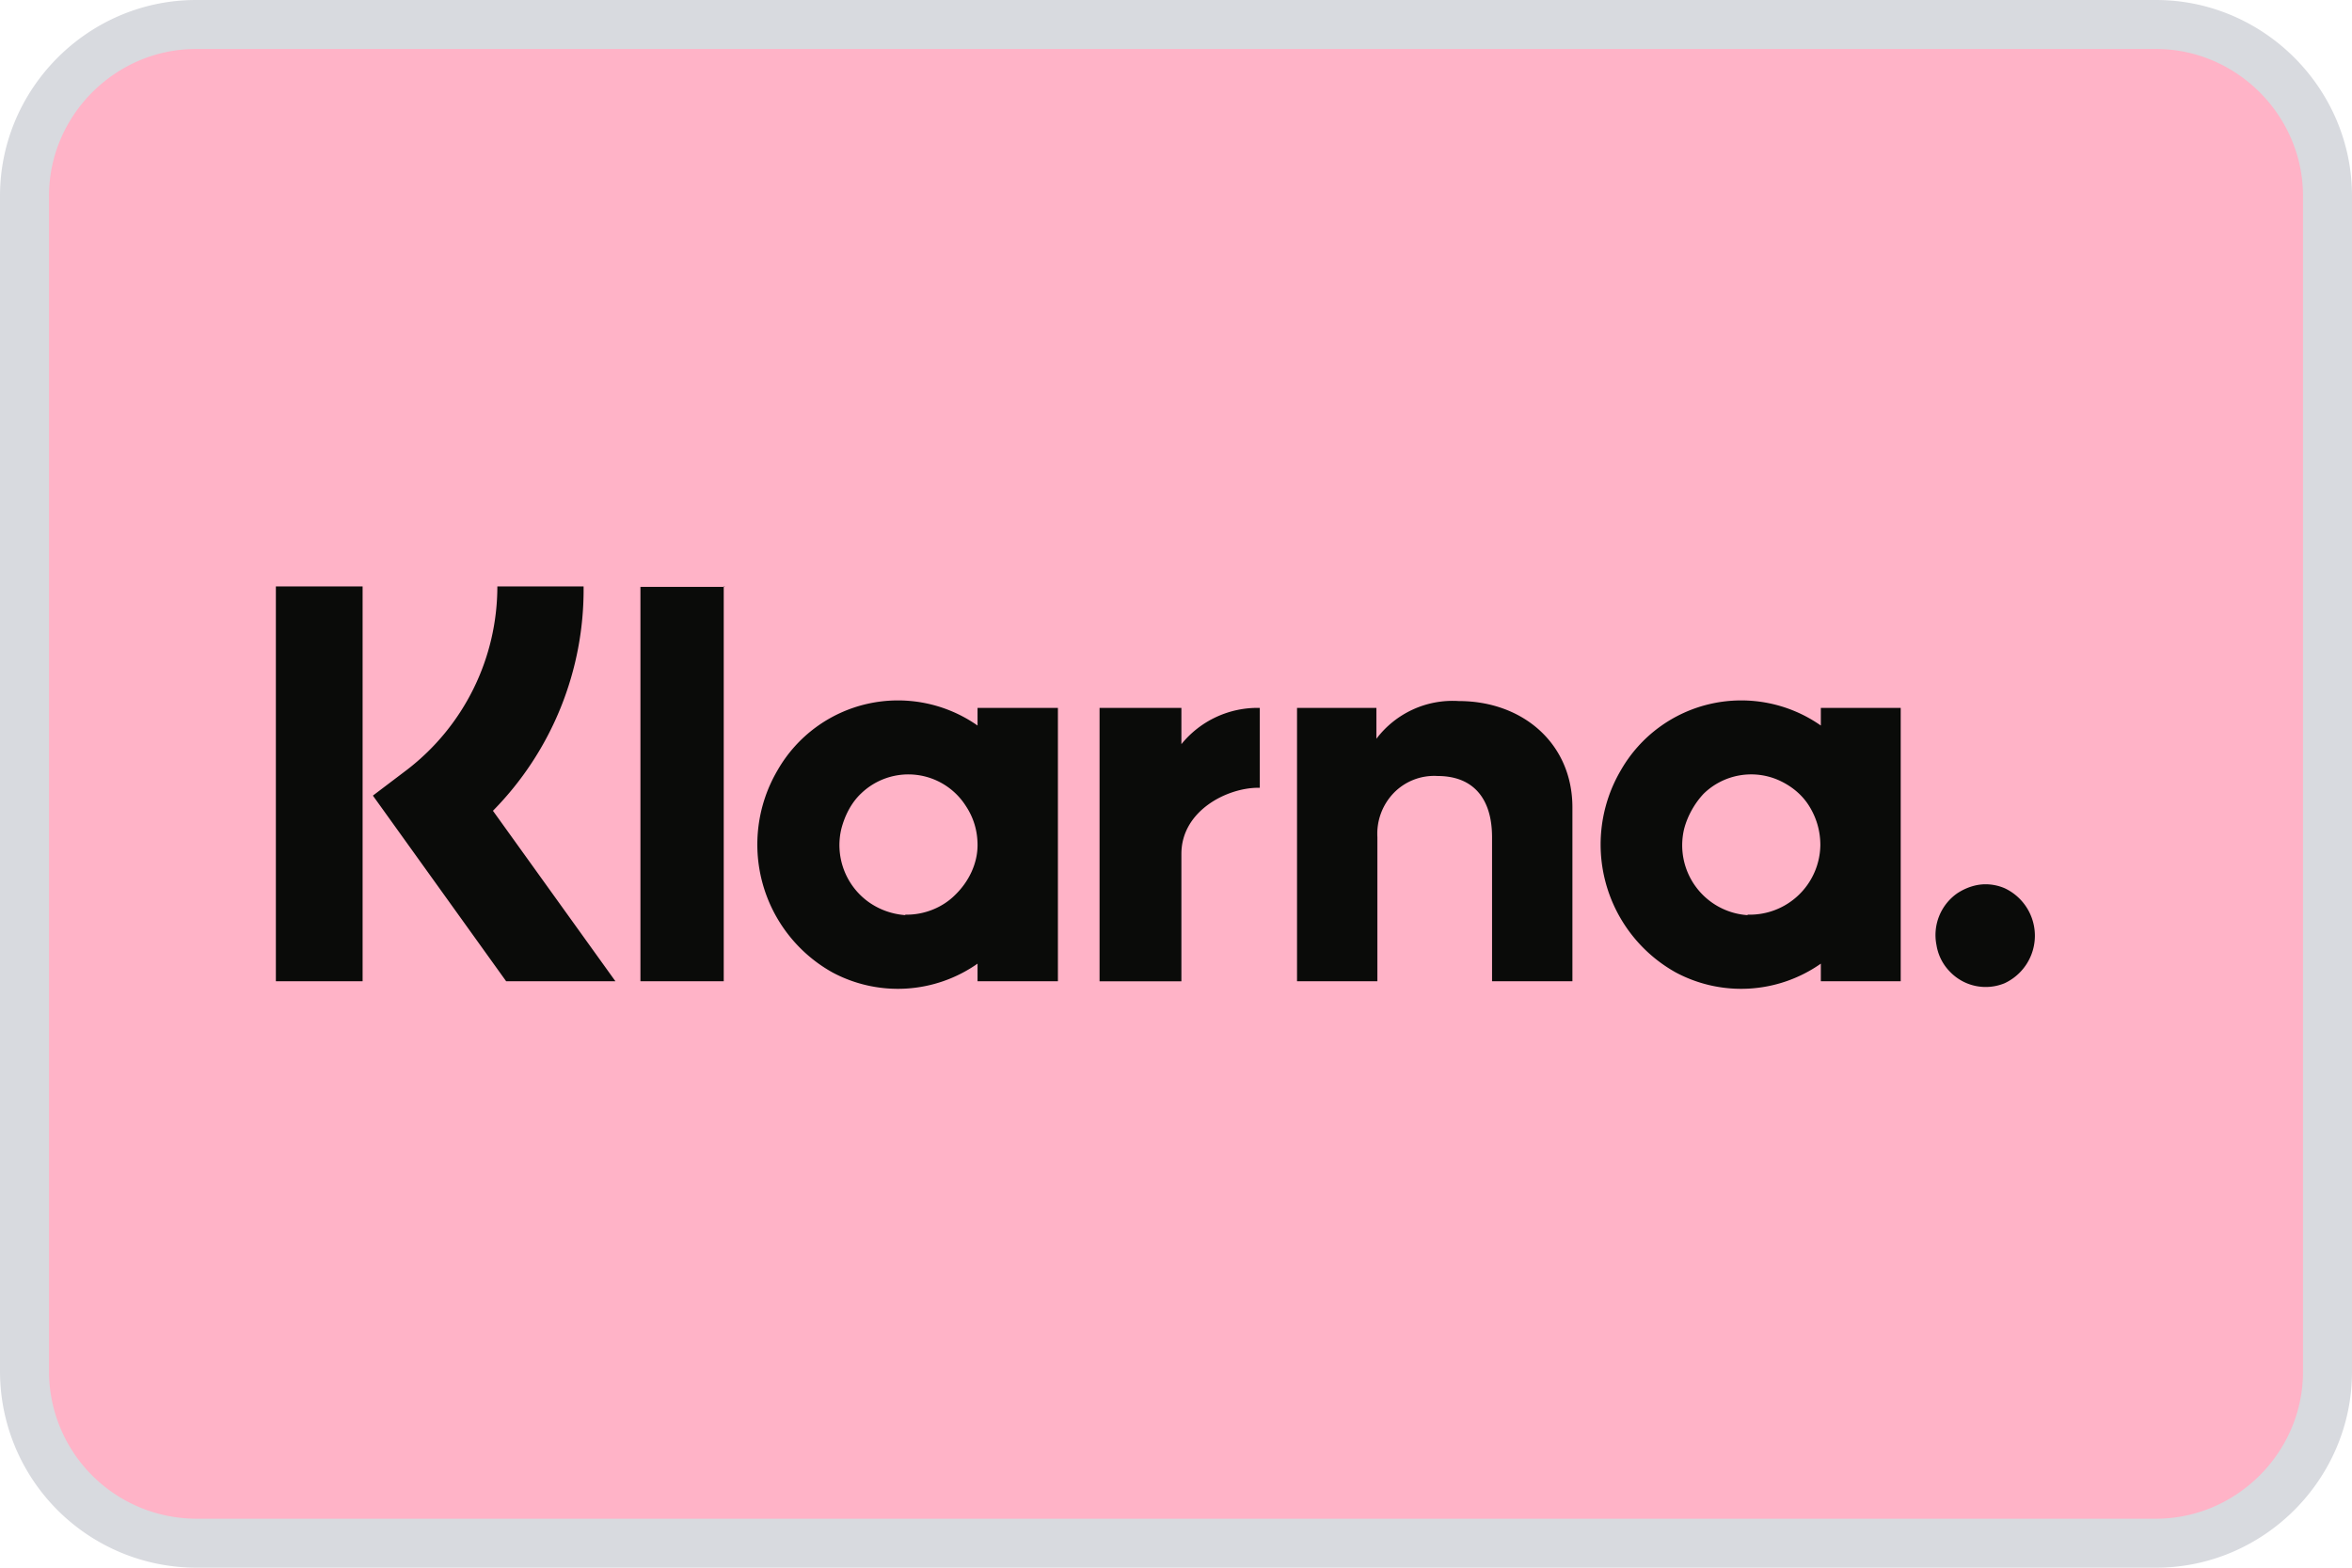 <svg xmlns="http://www.w3.org/2000/svg" width="48" height="32" viewBox="0 0 48 32"><path d="M.5 4C.5 2.08 2.08.5 4 .5h40c1.92 0 3.5 1.58 3.5 3.5v24c0 1.92-1.58 3.5-3.5 3.5H4A3.51 3.51 0 0 1 .5 28V4Z" fill="#ffb3c7" stroke="#D8DADF"></path><path d="M37.16 14.81a2.83 2.83 0 0 0-4.08.91 2.99 2.99 0 0 0 1.12 4.13 2.83 2.83 0 0 0 2.96-.18v.36h1.63v-5.58h-1.63Zm-1.5 3.87a1.43 1.43 0 0 1-1.29-1.76c.07-.27.22-.53.4-.72a1.39 1.39 0 0 1 1.54-.27c.24.11.46.28.61.52.15.24.23.51.23.8a1.44 1.44 0 0 1-1.48 1.42zm-20.86-6.7h-1.73v8.05h1.7v-8.06zm14.97 2.33a1.95 1.95 0 0 0-1.68.77v-.63h-1.62v5.58h1.64v-2.94a1.2 1.2 0 0 1 .33-.9 1.15 1.15 0 0 1 .9-.35c.71 0 1.11.44 1.11 1.25v2.94h1.64v-3.55c0-1.3-1.01-2.17-2.32-2.17zm-9.82.5a2.83 2.83 0 0 0-4.08.91 2.99 2.99 0 0 0 1.12 4.13 2.83 2.83 0 0 0 2.96-.18v.36h1.64v-5.58h-1.64zm-1.47 3.87a1.47 1.47 0 0 1-.77-.28 1.43 1.43 0 0 1-.54-1.48c.07-.27.2-.53.4-.72a1.39 1.39 0 0 1 2.14.25c.16.24.24.51.24.8 0 .38-.18.75-.46 1.02-.26.26-.64.41-1.02.4zm5.63-3.5v-.73h-1.67v5.58h1.67v-2.6c0-.88.93-1.35 1.57-1.35h.03v-1.63a2 2 0 0 0-1.6.74zm16.41 2.87c-.2 0-.4.07-.57.18a1.04 1.04 0 0 0-.43 1.06 1 1 0 0 0 .27.54 1.01 1.01 0 0 0 1.12.24 1.07 1.07 0 0 0 0-1.94 1 1 0 0 0-.4-.08zm-28.61-6.08h-1.76a4.72 4.72 0 0 1-1.84 3.74l-.7.53 2.72 3.79h2.23l-2.5-3.48a6.43 6.43 0 0 0 1.85-4.58zm-4.51 0H5.63v8.06H7.4Z" fill="#0a0b09"></path></svg>